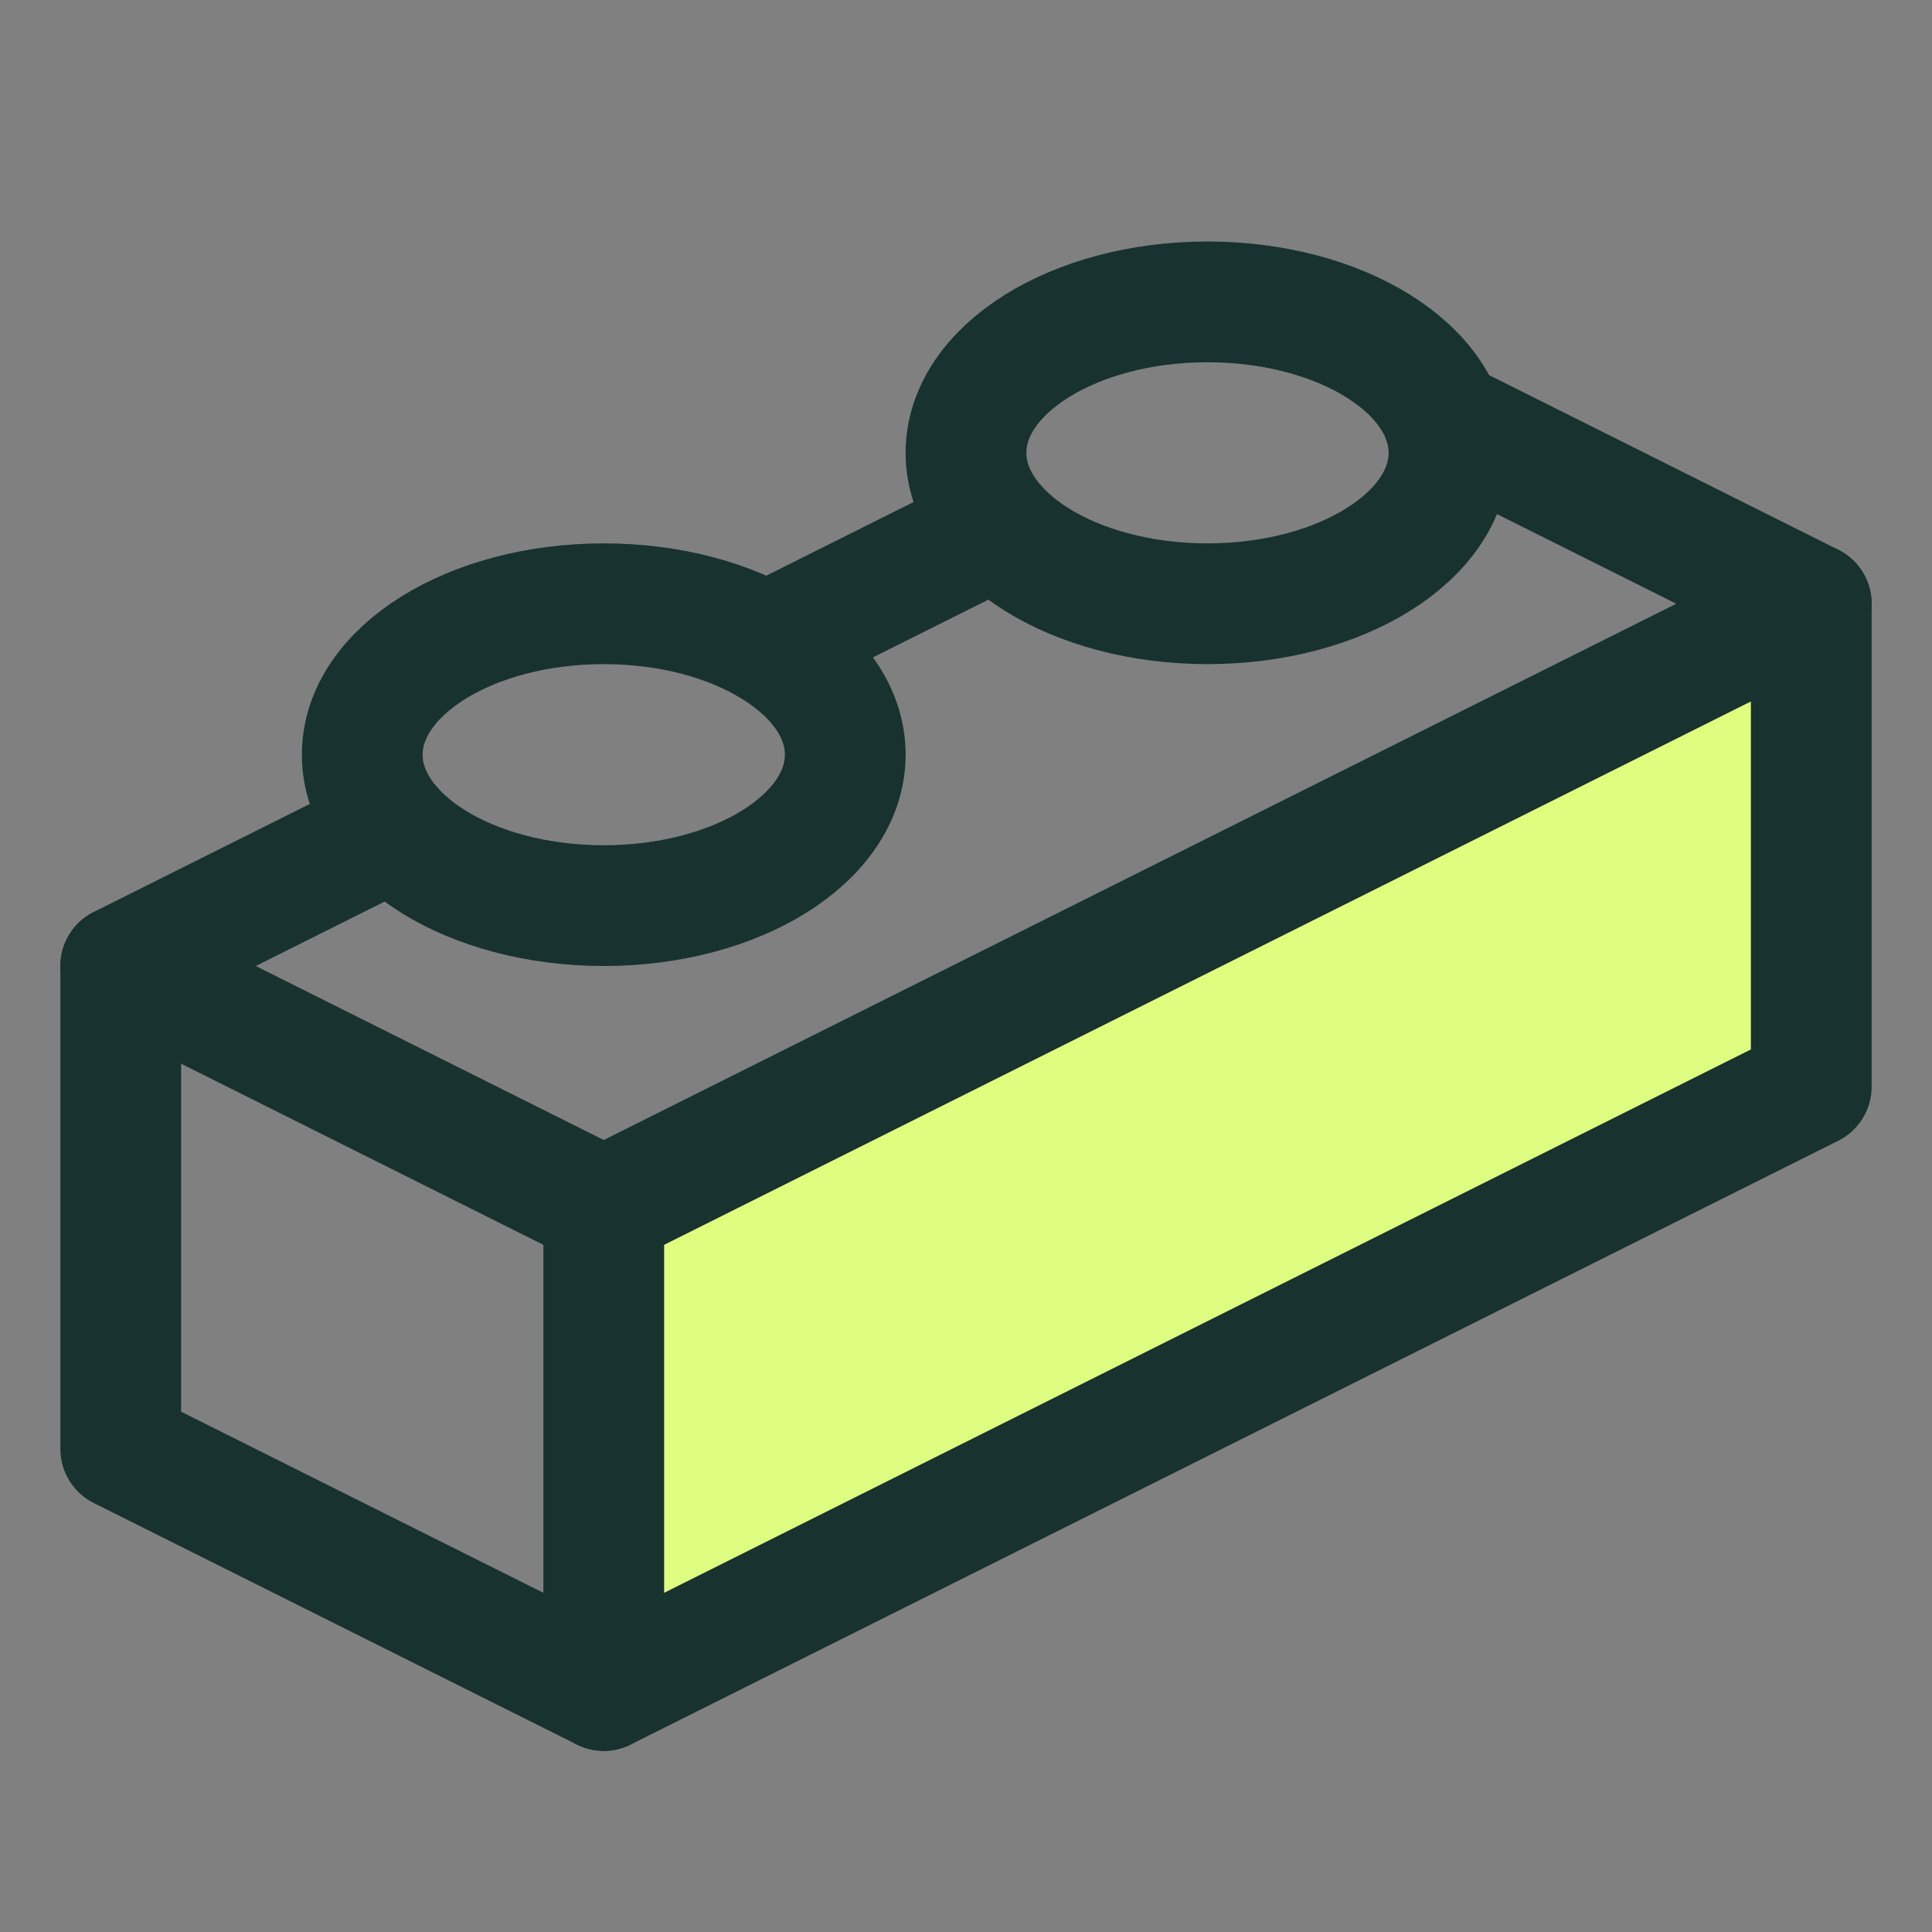<svg width="32" height="32" viewBox="0 0 32 32" fill="none" xmlns="http://www.w3.org/2000/svg">
<rect x="0" y="0" width="32" height="32" fill="#808080" stroke="none"/>
<g clip-path="url(#clip0_126_98)">
<path d="M30 10V18L10 28V20L30 10Z" fill="#DFFE7F"/>
<path d="M10 20V28" stroke="#18322F" stroke-width="2" stroke-linecap="round" stroke-linejoin="round"/>
<path d="M10 15C12.209 15 14 13.881 14 12.5C14 11.119 12.209 10 10 10C7.791 10 6 11.119 6 12.5C6 13.881 7.791 15 10 15Z" stroke="#18322F" stroke-width="2" stroke-linecap="round" stroke-linejoin="round"/>
<path d="M20 10C22.209 10 24 8.881 24 7.5C24 6.119 22.209 5 20 5C17.791 5 16 6.119 16 7.5C16 8.881 17.791 10 20 10Z" stroke="#18322F" stroke-width="2" stroke-linecap="round" stroke-linejoin="round"/>
<path d="M2 16L10 20L30 10L23.904 6.951" stroke="#18322F" stroke-width="2" stroke-linecap="round" stroke-linejoin="round"/>
<path d="M16.524 8.737L12.695 10.652" stroke="#18322F" stroke-width="2" stroke-linecap="round" stroke-linejoin="round"/>
<path d="M30 10V18L10 28L2 24V16L6.524 13.738" stroke="#18322F" stroke-width="2" stroke-linecap="round" stroke-linejoin="round"/>
</g>
<defs>
<clipPath id="clip0_126_98">
<rect width="32" height="32" fill="white"/>
</clipPath>
</defs>
</svg>
